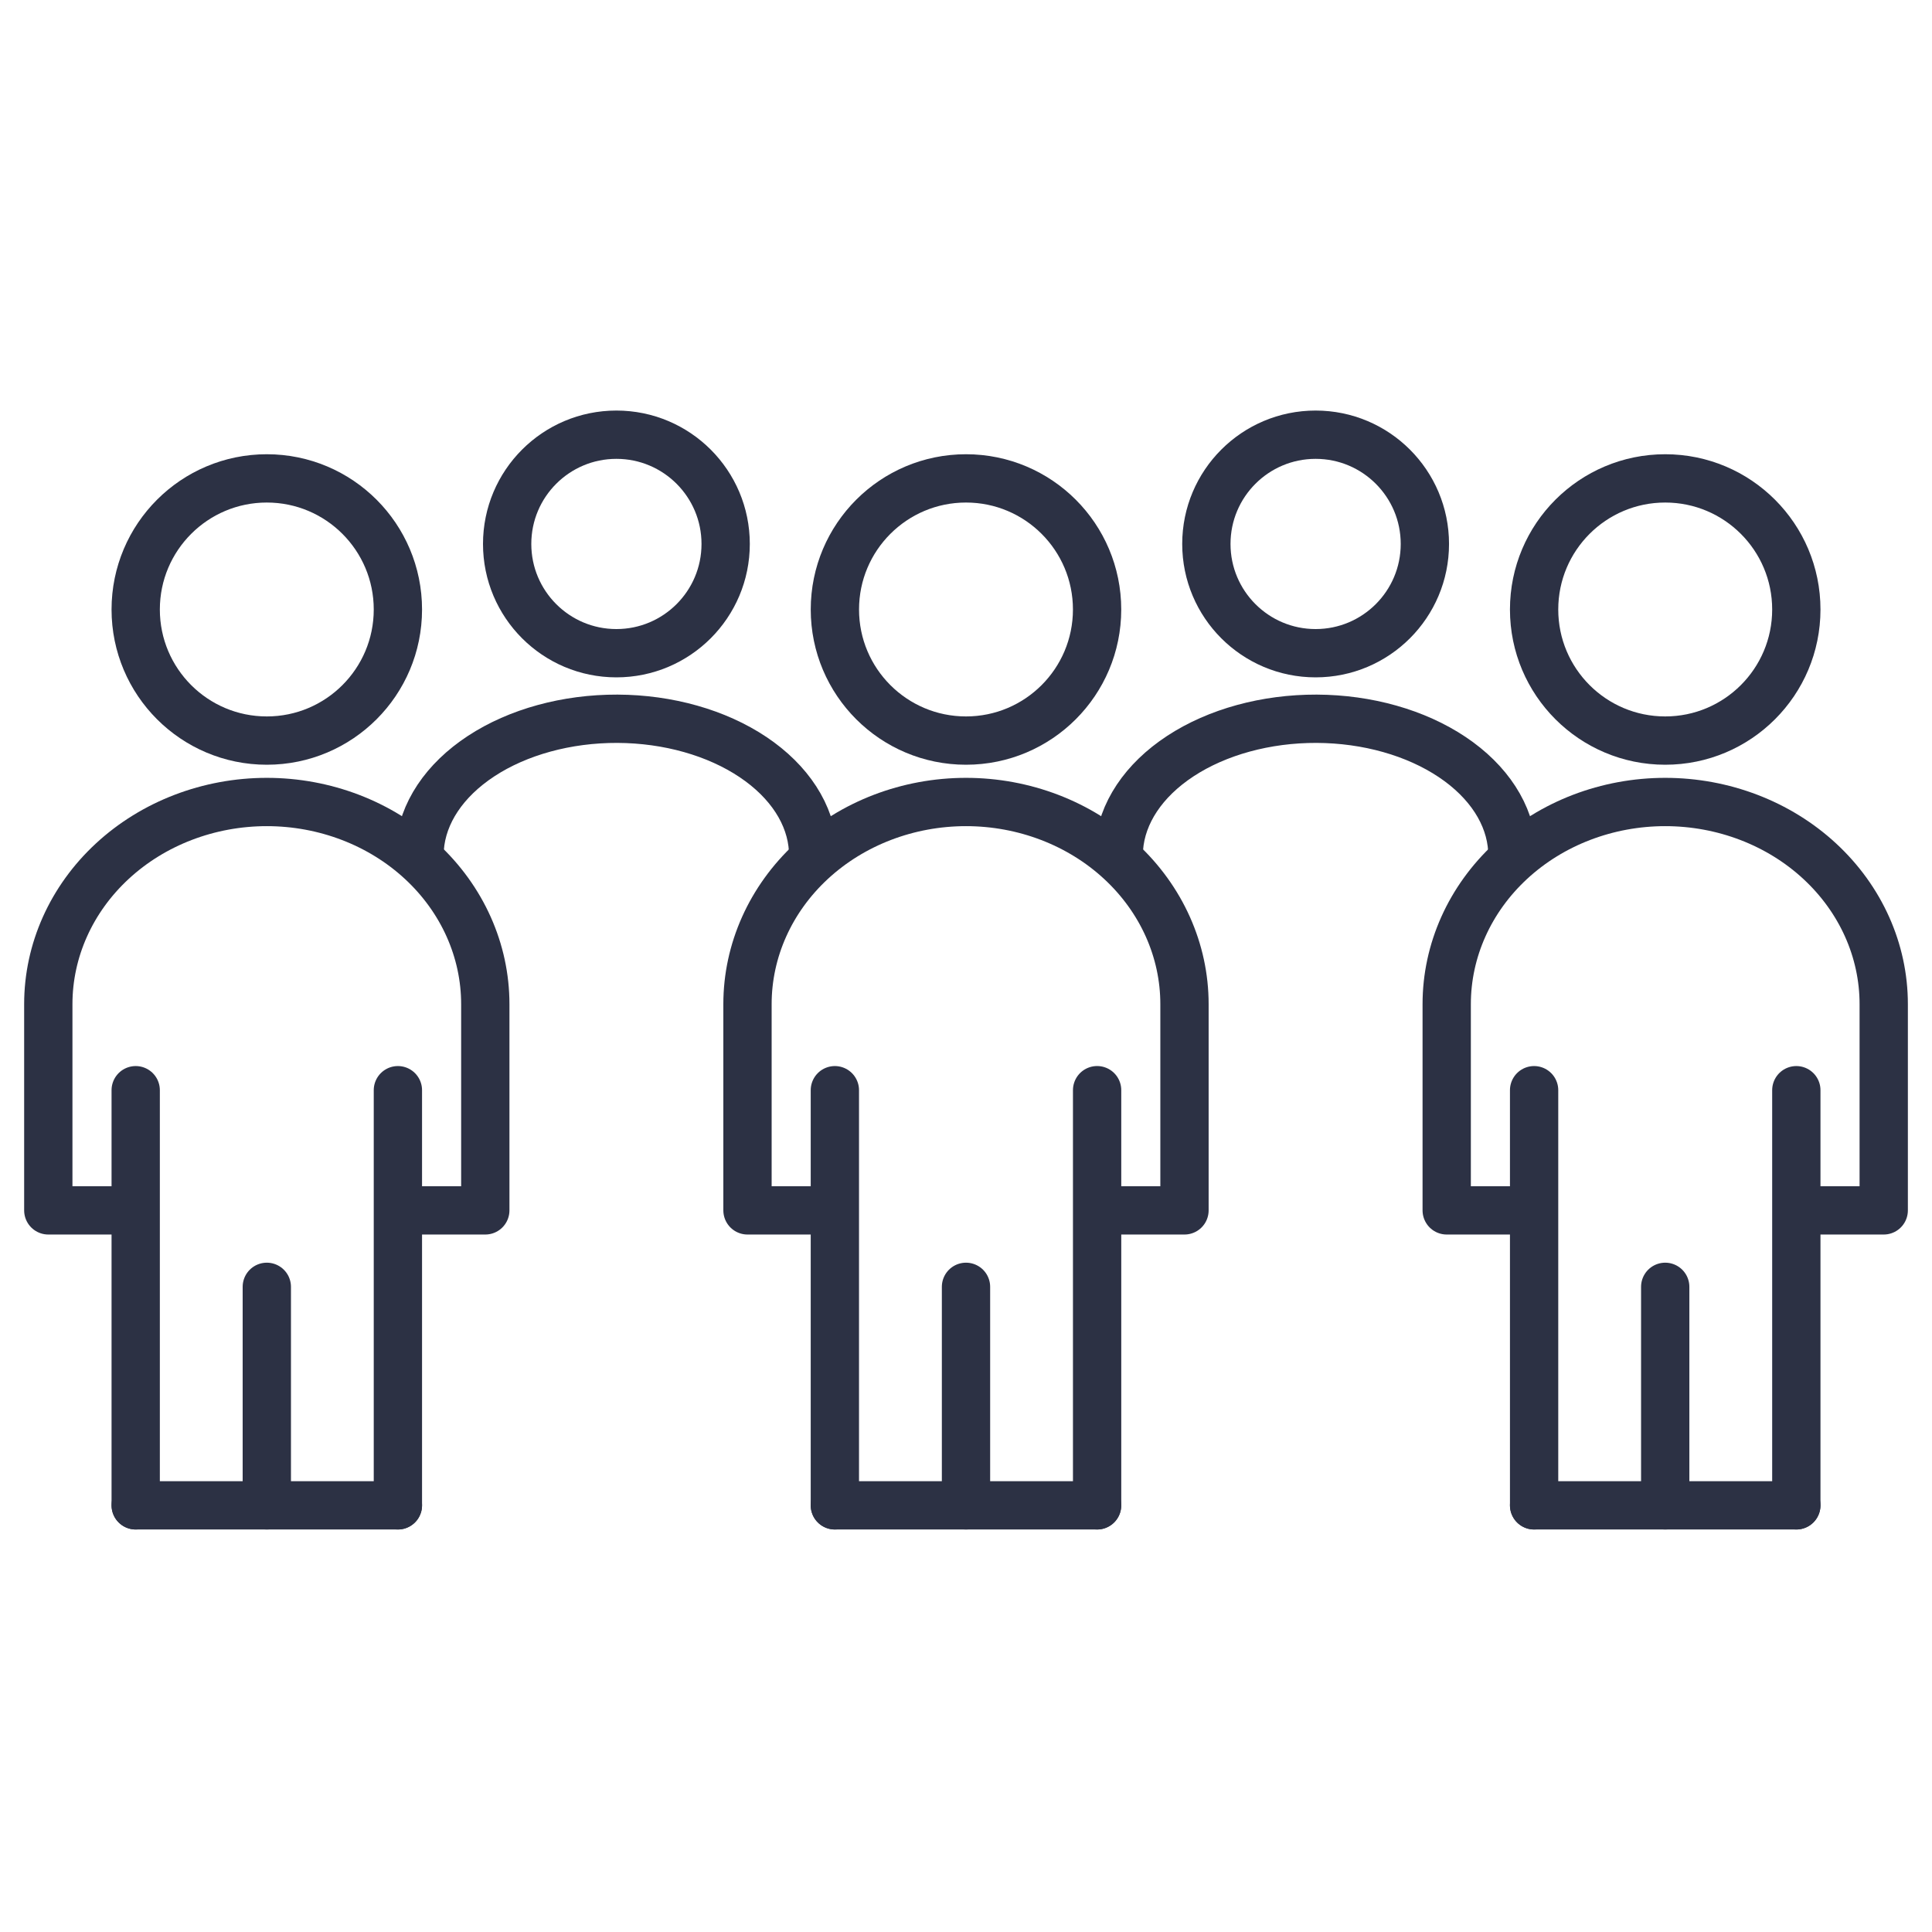 <svg width="80" height="80" viewBox="0 0 80 80" fill="none" xmlns="http://www.w3.org/2000/svg">
<path d="M11.048 30.666C14.046 30.666 16.476 28.236 16.476 25.238C16.476 22.239 14.046 19.809 11.048 19.809C8.05 19.809 5.619 22.239 5.619 25.238C5.619 28.236 8.05 30.666 11.048 30.666Z" stroke="#2C3144" stroke-width="2" stroke-linecap="round" stroke-linejoin="round"/>
<path d="M4.934 50.119H2V41.578C2 39.358 2.953 37.23 4.65 35.66C6.347 34.09 8.648 33.209 11.048 33.209C13.447 33.209 15.748 34.09 17.445 35.66C19.142 37.23 20.095 39.358 20.095 41.578V50.119H17.161" stroke="#2C3144" stroke-width="2" stroke-linecap="round" stroke-linejoin="round"/>
<path d="M5.619 45.143L5.619 62.333" stroke="#2C3144" stroke-width="2" stroke-linecap="round" stroke-linejoin="round"/>
<path d="M11.048 53.285V62.333" stroke="#2C3144" stroke-width="2" stroke-linecap="round" stroke-linejoin="round"/>
<path d="M16.476 45.143L16.476 62.333" stroke="#2C3144" stroke-width="2" stroke-linecap="round" stroke-linejoin="round"/>
<path d="M5.619 62.333H16.476" stroke="#2C3144" stroke-width="2" stroke-linecap="round" stroke-linejoin="round"/>
<path d="M40 30.666C42.998 30.666 45.428 28.236 45.428 25.238C45.428 22.239 42.998 19.809 40 19.809C37.002 19.809 34.571 22.239 34.571 25.238C34.571 28.236 37.002 30.666 40 30.666Z" stroke="#2C3144" stroke-width="2" stroke-linecap="round" stroke-linejoin="round"/>
<path d="M33.886 50.119H30.952V41.578C30.952 39.358 31.905 37.23 33.602 35.66C35.299 34.09 37.6 33.209 40 33.209C42.399 33.209 44.701 34.09 46.397 35.66C48.094 37.23 49.047 39.358 49.047 41.578V50.119H46.113" stroke="#2C3144" stroke-width="2" stroke-linecap="round" stroke-linejoin="round"/>
<path d="M34.57 45.143L34.57 62.333" stroke="#2C3144" stroke-width="2" stroke-linecap="round" stroke-linejoin="round"/>
<path d="M40 53.285V62.333" stroke="#2C3144" stroke-width="2" stroke-linecap="round" stroke-linejoin="round"/>
<path d="M45.429 45.142L45.429 62.333" stroke="#2C3144" stroke-width="2" stroke-linecap="round" stroke-linejoin="round"/>
<path d="M34.57 62.333H45.427" stroke="#2C3144" stroke-width="2" stroke-linecap="round" stroke-linejoin="round"/>
<path d="M68.953 30.666C71.951 30.666 74.382 28.236 74.382 25.238C74.382 22.239 71.951 19.809 68.953 19.809C65.955 19.809 63.524 22.239 63.524 25.238C63.524 28.236 65.955 30.666 68.953 30.666Z" stroke="#2C3144" stroke-width="2" stroke-linecap="round" stroke-linejoin="round"/>
<path d="M62.84 50.119H59.905V41.578C59.905 39.358 60.858 37.23 62.555 35.66C64.252 34.09 66.553 33.209 68.953 33.209C71.352 33.209 73.654 34.09 75.35 35.66C77.047 37.23 78.001 39.358 78.001 41.578V50.119H75.066" stroke="#2C3144" stroke-width="2" stroke-linecap="round" stroke-linejoin="round"/>
<path d="M63.524 45.143L63.524 62.333" stroke="#2C3144" stroke-width="2" stroke-linecap="round" stroke-linejoin="round"/>
<path d="M68.953 53.285V62.333" stroke="#2C3144" stroke-width="2" stroke-linecap="round" stroke-linejoin="round"/>
<path d="M74.382 45.143L74.382 62.333" stroke="#2C3144" stroke-width="2" stroke-linecap="round" stroke-linejoin="round"/>
<path d="M63.524 62.333H74.382" stroke="#2C3144" stroke-width="2" stroke-linecap="round" stroke-linejoin="round"/>
<path d="M33.666 35.191C33.581 33.736 32.692 32.361 31.183 31.35C29.674 30.339 27.663 29.77 25.566 29.762C23.469 29.755 21.448 30.308 19.924 31.308C18.4 32.307 17.489 33.676 17.381 35.13" stroke="#2C3144" stroke-width="2" stroke-linecap="round" stroke-linejoin="round"/>
<path d="M25.524 27.048C28.022 27.048 30.048 25.022 30.048 22.524C30.048 20.025 28.022 18 25.524 18C23.025 18 21 20.025 21 22.524C21 25.022 23.025 27.048 25.524 27.048Z" stroke="#2C3144" stroke-width="2" stroke-linecap="round" stroke-linejoin="round"/>
<path d="M62.62 35.191C62.534 33.736 61.645 32.361 60.136 31.35C58.627 30.339 56.616 29.77 54.519 29.762C52.422 29.755 50.402 30.308 48.877 31.308C47.353 32.307 46.442 33.676 46.334 35.13" stroke="#2C3144" stroke-width="2" stroke-linecap="round" stroke-linejoin="round"/>
<path d="M54.477 27.048C56.975 27.048 59.001 25.022 59.001 22.524C59.001 20.025 56.975 18 54.477 18C51.978 18 49.953 20.025 49.953 22.524C49.953 25.022 51.978 27.048 54.477 27.048Z" stroke="#2C3144" stroke-width="2" stroke-linecap="round" stroke-linejoin="round"/>
</svg>
